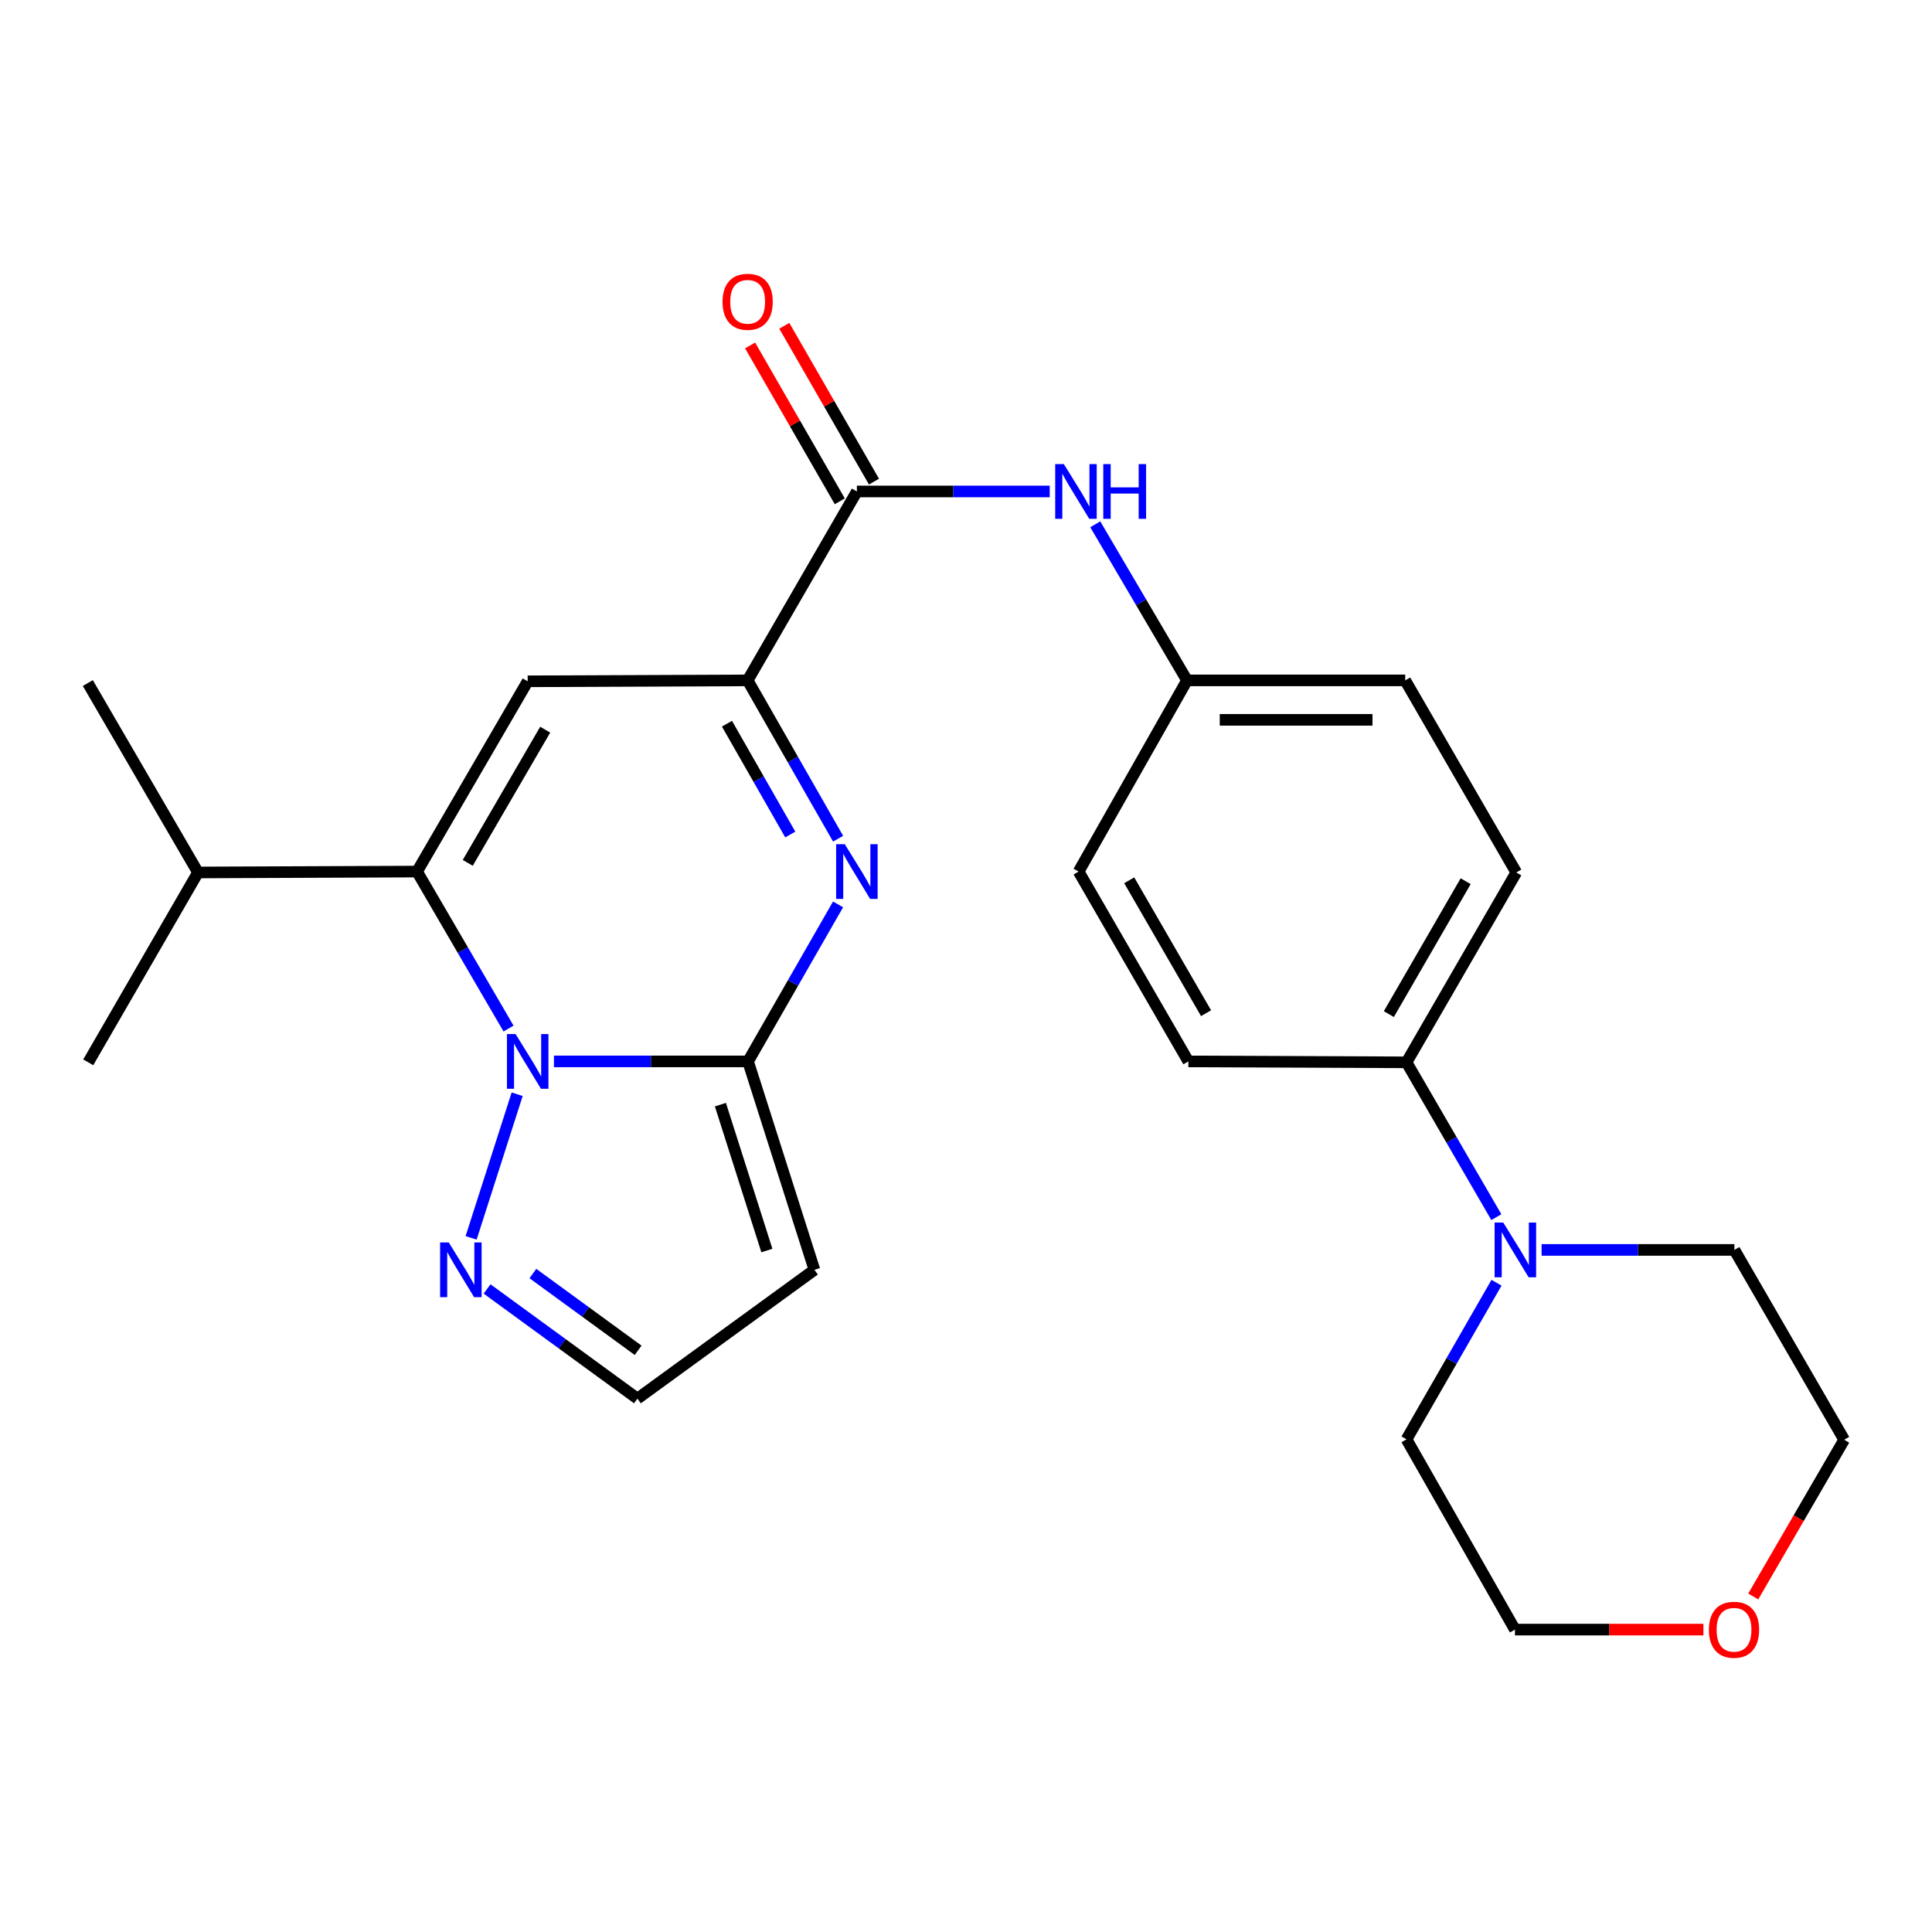 <?xml version='1.0' encoding='iso-8859-1'?>
<svg version='1.1' baseProfile='full'
              xmlns='http://www.w3.org/2000/svg'
                      xmlns:rdkit='http://www.rdkit.org/xml'
                      xmlns:xlink='http://www.w3.org/1999/xlink'
                  xml:space='preserve'
width='1000px' height='1000px' viewBox='0 0 1000 1000'>
<!-- END OF HEADER -->
<rect style='opacity:1.0;fill:#FFFFFF;stroke:none' width='1000' height='1000' x='0' y='0'> </rect>
<path class='bond-0' d='M 286.721,549.385 L 336.952,549.385' style='fill:none;fill-rule:evenodd;stroke:#0000FF;stroke-width:6px;stroke-linecap:butt;stroke-linejoin:miter;stroke-opacity:1' />
<path class='bond-0' d='M 336.952,549.385 L 387.183,549.385' style='fill:none;fill-rule:evenodd;stroke:#000000;stroke-width:6px;stroke-linecap:butt;stroke-linejoin:miter;stroke-opacity:1' />
<path class='bond-1' d='M 263.221,532.382 L 239.543,491.752' style='fill:none;fill-rule:evenodd;stroke:#0000FF;stroke-width:6px;stroke-linecap:butt;stroke-linejoin:miter;stroke-opacity:1' />
<path class='bond-1' d='M 239.543,491.752 L 215.865,451.123' style='fill:none;fill-rule:evenodd;stroke:#000000;stroke-width:6px;stroke-linecap:butt;stroke-linejoin:miter;stroke-opacity:1' />
<path class='bond-6' d='M 267.682,566.377 L 243.847,640.721' style='fill:none;fill-rule:evenodd;stroke:#0000FF;stroke-width:6px;stroke-linecap:butt;stroke-linejoin:miter;stroke-opacity:1' />
<path class='bond-2' d='M 387.183,549.385 L 410.48,508.75' style='fill:none;fill-rule:evenodd;stroke:#000000;stroke-width:6px;stroke-linecap:butt;stroke-linejoin:miter;stroke-opacity:1' />
<path class='bond-2' d='M 410.48,508.75 L 433.776,468.114' style='fill:none;fill-rule:evenodd;stroke:#0000FF;stroke-width:6px;stroke-linecap:butt;stroke-linejoin:miter;stroke-opacity:1' />
<path class='bond-7' d='M 387.183,549.385 L 421.544,657.267' style='fill:none;fill-rule:evenodd;stroke:#000000;stroke-width:6px;stroke-linecap:butt;stroke-linejoin:miter;stroke-opacity:1' />
<path class='bond-7' d='M 372.881,571.764 L 396.934,647.282' style='fill:none;fill-rule:evenodd;stroke:#000000;stroke-width:6px;stroke-linecap:butt;stroke-linejoin:miter;stroke-opacity:1' />
<path class='bond-3' d='M 215.865,451.123 L 273.13,352.645' style='fill:none;fill-rule:evenodd;stroke:#000000;stroke-width:6px;stroke-linecap:butt;stroke-linejoin:miter;stroke-opacity:1' />
<path class='bond-3' d='M 242.107,446.615 L 282.192,377.681' style='fill:none;fill-rule:evenodd;stroke:#000000;stroke-width:6px;stroke-linecap:butt;stroke-linejoin:miter;stroke-opacity:1' />
<path class='bond-13' d='M 215.865,451.123 L 102.481,451.588' style='fill:none;fill-rule:evenodd;stroke:#000000;stroke-width:6px;stroke-linecap:butt;stroke-linejoin:miter;stroke-opacity:1' />
<path class='bond-27' d='M 433.799,434.113 L 410.389,393.141' style='fill:none;fill-rule:evenodd;stroke:#0000FF;stroke-width:6px;stroke-linecap:butt;stroke-linejoin:miter;stroke-opacity:1' />
<path class='bond-27' d='M 410.389,393.141 L 386.979,352.168' style='fill:none;fill-rule:evenodd;stroke:#000000;stroke-width:6px;stroke-linecap:butt;stroke-linejoin:miter;stroke-opacity:1' />
<path class='bond-27' d='M 409.047,431.952 L 392.66,403.271' style='fill:none;fill-rule:evenodd;stroke:#0000FF;stroke-width:6px;stroke-linecap:butt;stroke-linejoin:miter;stroke-opacity:1' />
<path class='bond-27' d='M 392.66,403.271 L 376.273,374.59' style='fill:none;fill-rule:evenodd;stroke:#000000;stroke-width:6px;stroke-linecap:butt;stroke-linejoin:miter;stroke-opacity:1' />
<path class='bond-4' d='M 273.13,352.645 L 386.979,352.168' style='fill:none;fill-rule:evenodd;stroke:#000000;stroke-width:6px;stroke-linecap:butt;stroke-linejoin:miter;stroke-opacity:1' />
<path class='bond-5' d='M 386.979,352.168 L 443.518,254.382' style='fill:none;fill-rule:evenodd;stroke:#000000;stroke-width:6px;stroke-linecap:butt;stroke-linejoin:miter;stroke-opacity:1' />
<path class='bond-9' d='M 443.518,254.382 L 493.428,254.382' style='fill:none;fill-rule:evenodd;stroke:#000000;stroke-width:6px;stroke-linecap:butt;stroke-linejoin:miter;stroke-opacity:1' />
<path class='bond-9' d='M 493.428,254.382 L 543.338,254.382' style='fill:none;fill-rule:evenodd;stroke:#0000FF;stroke-width:6px;stroke-linecap:butt;stroke-linejoin:miter;stroke-opacity:1' />
<path class='bond-12' d='M 452.367,249.291 L 429.16,208.957' style='fill:none;fill-rule:evenodd;stroke:#000000;stroke-width:6px;stroke-linecap:butt;stroke-linejoin:miter;stroke-opacity:1' />
<path class='bond-12' d='M 429.16,208.957 L 405.952,168.623' style='fill:none;fill-rule:evenodd;stroke:#FF0000;stroke-width:6px;stroke-linecap:butt;stroke-linejoin:miter;stroke-opacity:1' />
<path class='bond-12' d='M 434.669,259.474 L 411.461,219.14' style='fill:none;fill-rule:evenodd;stroke:#000000;stroke-width:6px;stroke-linecap:butt;stroke-linejoin:miter;stroke-opacity:1' />
<path class='bond-12' d='M 411.461,219.14 L 388.253,178.806' style='fill:none;fill-rule:evenodd;stroke:#FF0000;stroke-width:6px;stroke-linecap:butt;stroke-linejoin:miter;stroke-opacity:1' />
<path class='bond-10' d='M 252.11,667.163 L 291.02,695.544' style='fill:none;fill-rule:evenodd;stroke:#0000FF;stroke-width:6px;stroke-linecap:butt;stroke-linejoin:miter;stroke-opacity:1' />
<path class='bond-10' d='M 291.02,695.544 L 329.93,723.925' style='fill:none;fill-rule:evenodd;stroke:#000000;stroke-width:6px;stroke-linecap:butt;stroke-linejoin:miter;stroke-opacity:1' />
<path class='bond-10' d='M 275.816,659.18 L 303.053,679.047' style='fill:none;fill-rule:evenodd;stroke:#0000FF;stroke-width:6px;stroke-linecap:butt;stroke-linejoin:miter;stroke-opacity:1' />
<path class='bond-10' d='M 303.053,679.047 L 330.29,698.913' style='fill:none;fill-rule:evenodd;stroke:#000000;stroke-width:6px;stroke-linecap:butt;stroke-linejoin:miter;stroke-opacity:1' />
<path class='bond-26' d='M 421.544,657.267 L 329.93,723.925' style='fill:none;fill-rule:evenodd;stroke:#000000;stroke-width:6px;stroke-linecap:butt;stroke-linejoin:miter;stroke-opacity:1' />
<path class='bond-8' d='M 774.506,629.989 L 751.261,589.925' style='fill:none;fill-rule:evenodd;stroke:#0000FF;stroke-width:6px;stroke-linecap:butt;stroke-linejoin:miter;stroke-opacity:1' />
<path class='bond-8' d='M 751.261,589.925 L 728.016,549.861' style='fill:none;fill-rule:evenodd;stroke:#000000;stroke-width:6px;stroke-linecap:butt;stroke-linejoin:miter;stroke-opacity:1' />
<path class='bond-20' d='M 774.59,663.942 L 751.303,704.472' style='fill:none;fill-rule:evenodd;stroke:#0000FF;stroke-width:6px;stroke-linecap:butt;stroke-linejoin:miter;stroke-opacity:1' />
<path class='bond-20' d='M 751.303,704.472 L 728.016,745.002' style='fill:none;fill-rule:evenodd;stroke:#000000;stroke-width:6px;stroke-linecap:butt;stroke-linejoin:miter;stroke-opacity:1' />
<path class='bond-21' d='M 797.925,646.955 L 847.824,646.955' style='fill:none;fill-rule:evenodd;stroke:#0000FF;stroke-width:6px;stroke-linecap:butt;stroke-linejoin:miter;stroke-opacity:1' />
<path class='bond-21' d='M 847.824,646.955 L 897.723,646.955' style='fill:none;fill-rule:evenodd;stroke:#000000;stroke-width:6px;stroke-linecap:butt;stroke-linejoin:miter;stroke-opacity:1' />
<path class='bond-17' d='M 566.906,271.378 L 590.655,311.773' style='fill:none;fill-rule:evenodd;stroke:#0000FF;stroke-width:6px;stroke-linecap:butt;stroke-linejoin:miter;stroke-opacity:1' />
<path class='bond-17' d='M 590.655,311.773 L 614.405,352.168' style='fill:none;fill-rule:evenodd;stroke:#000000;stroke-width:6px;stroke-linecap:butt;stroke-linejoin:miter;stroke-opacity:1' />
<path class='bond-11' d='M 728.016,549.861 L 784.827,451.588' style='fill:none;fill-rule:evenodd;stroke:#000000;stroke-width:6px;stroke-linecap:butt;stroke-linejoin:miter;stroke-opacity:1' />
<path class='bond-11' d='M 718.859,524.901 L 758.627,456.109' style='fill:none;fill-rule:evenodd;stroke:#000000;stroke-width:6px;stroke-linecap:butt;stroke-linejoin:miter;stroke-opacity:1' />
<path class='bond-28' d='M 728.016,549.861 L 615.097,549.385' style='fill:none;fill-rule:evenodd;stroke:#000000;stroke-width:6px;stroke-linecap:butt;stroke-linejoin:miter;stroke-opacity:1' />
<path class='bond-24' d='M 102.481,451.588 L 45.67,549.861' style='fill:none;fill-rule:evenodd;stroke:#000000;stroke-width:6px;stroke-linecap:butt;stroke-linejoin:miter;stroke-opacity:1' />
<path class='bond-25' d='M 102.481,451.588 L 45.455,353.552' style='fill:none;fill-rule:evenodd;stroke:#000000;stroke-width:6px;stroke-linecap:butt;stroke-linejoin:miter;stroke-opacity:1' />
<path class='bond-14' d='M 907.478,826.32 L 931.012,785.769' style='fill:none;fill-rule:evenodd;stroke:#FF0000;stroke-width:6px;stroke-linecap:butt;stroke-linejoin:miter;stroke-opacity:1' />
<path class='bond-14' d='M 931.012,785.769 L 954.545,745.218' style='fill:none;fill-rule:evenodd;stroke:#000000;stroke-width:6px;stroke-linecap:butt;stroke-linejoin:miter;stroke-opacity:1' />
<path class='bond-29' d='M 881.684,843.48 L 832.91,843.48' style='fill:none;fill-rule:evenodd;stroke:#FF0000;stroke-width:6px;stroke-linecap:butt;stroke-linejoin:miter;stroke-opacity:1' />
<path class='bond-29' d='M 832.91,843.48 L 784.135,843.48' style='fill:none;fill-rule:evenodd;stroke:#000000;stroke-width:6px;stroke-linecap:butt;stroke-linejoin:miter;stroke-opacity:1' />
<path class='bond-15' d='M 784.827,451.588 L 727.335,352.168' style='fill:none;fill-rule:evenodd;stroke:#000000;stroke-width:6px;stroke-linecap:butt;stroke-linejoin:miter;stroke-opacity:1' />
<path class='bond-16' d='M 615.097,549.385 L 558.286,451.123' style='fill:none;fill-rule:evenodd;stroke:#000000;stroke-width:6px;stroke-linecap:butt;stroke-linejoin:miter;stroke-opacity:1' />
<path class='bond-16' d='M 624.253,524.425 L 584.485,455.642' style='fill:none;fill-rule:evenodd;stroke:#000000;stroke-width:6px;stroke-linecap:butt;stroke-linejoin:miter;stroke-opacity:1' />
<path class='bond-18' d='M 614.405,352.168 L 558.286,451.123' style='fill:none;fill-rule:evenodd;stroke:#000000;stroke-width:6px;stroke-linecap:butt;stroke-linejoin:miter;stroke-opacity:1' />
<path class='bond-19' d='M 614.405,352.168 L 727.335,352.168' style='fill:none;fill-rule:evenodd;stroke:#000000;stroke-width:6px;stroke-linecap:butt;stroke-linejoin:miter;stroke-opacity:1' />
<path class='bond-19' d='M 631.344,372.588 L 710.396,372.588' style='fill:none;fill-rule:evenodd;stroke:#000000;stroke-width:6px;stroke-linecap:butt;stroke-linejoin:miter;stroke-opacity:1' />
<path class='bond-23' d='M 728.016,745.002 L 784.135,843.48' style='fill:none;fill-rule:evenodd;stroke:#000000;stroke-width:6px;stroke-linecap:butt;stroke-linejoin:miter;stroke-opacity:1' />
<path class='bond-22' d='M 897.723,646.955 L 954.545,745.218' style='fill:none;fill-rule:evenodd;stroke:#000000;stroke-width:6px;stroke-linecap:butt;stroke-linejoin:miter;stroke-opacity:1' />
<path  class='atom-0' d='M 266.87 535.225
L 276.15 550.225
Q 277.07 551.705, 278.55 554.385
Q 280.03 557.065, 280.11 557.225
L 280.11 535.225
L 283.87 535.225
L 283.87 563.545
L 279.99 563.545
L 270.03 547.145
Q 268.87 545.225, 267.63 543.025
Q 266.43 540.825, 266.07 540.145
L 266.07 563.545
L 262.39 563.545
L 262.39 535.225
L 266.87 535.225
' fill='#0000FF'/>
<path  class='atom-3' d='M 437.258 436.963
L 446.538 451.963
Q 447.458 453.443, 448.938 456.123
Q 450.418 458.803, 450.498 458.963
L 450.498 436.963
L 454.258 436.963
L 454.258 465.283
L 450.378 465.283
L 440.418 448.883
Q 439.258 446.963, 438.018 444.763
Q 436.818 442.563, 436.458 441.883
L 436.458 465.283
L 432.778 465.283
L 432.778 436.963
L 437.258 436.963
' fill='#0000FF'/>
<path  class='atom-7' d='M 232.282 643.107
L 241.562 658.107
Q 242.482 659.587, 243.962 662.267
Q 245.442 664.947, 245.522 665.107
L 245.522 643.107
L 249.282 643.107
L 249.282 671.427
L 245.402 671.427
L 235.442 655.027
Q 234.282 653.107, 233.042 650.907
Q 231.842 648.707, 231.482 648.027
L 231.482 671.427
L 227.802 671.427
L 227.802 643.107
L 232.282 643.107
' fill='#0000FF'/>
<path  class='atom-9' d='M 778.09 632.795
L 787.37 647.795
Q 788.29 649.275, 789.77 651.955
Q 791.25 654.635, 791.33 654.795
L 791.33 632.795
L 795.09 632.795
L 795.09 661.115
L 791.21 661.115
L 781.25 644.715
Q 780.09 642.795, 778.85 640.595
Q 777.65 638.395, 777.29 637.715
L 777.29 661.115
L 773.61 661.115
L 773.61 632.795
L 778.09 632.795
' fill='#0000FF'/>
<path  class='atom-10' d='M 550.653 240.222
L 559.933 255.222
Q 560.853 256.702, 562.333 259.382
Q 563.813 262.062, 563.893 262.222
L 563.893 240.222
L 567.653 240.222
L 567.653 268.542
L 563.773 268.542
L 553.813 252.142
Q 552.653 250.222, 551.413 248.022
Q 550.213 245.822, 549.853 245.142
L 549.853 268.542
L 546.173 268.542
L 546.173 240.222
L 550.653 240.222
' fill='#0000FF'/>
<path  class='atom-10' d='M 571.053 240.222
L 574.893 240.222
L 574.893 252.262
L 589.373 252.262
L 589.373 240.222
L 593.213 240.222
L 593.213 268.542
L 589.373 268.542
L 589.373 255.462
L 574.893 255.462
L 574.893 268.542
L 571.053 268.542
L 571.053 240.222
' fill='#0000FF'/>
<path  class='atom-13' d='M 373.979 156.2
Q 373.979 149.4, 377.339 145.6
Q 380.699 141.8, 386.979 141.8
Q 393.259 141.8, 396.619 145.6
Q 399.979 149.4, 399.979 156.2
Q 399.979 163.08, 396.579 167
Q 393.179 170.88, 386.979 170.88
Q 380.739 170.88, 377.339 167
Q 373.979 163.12, 373.979 156.2
M 386.979 167.68
Q 391.299 167.68, 393.619 164.8
Q 395.979 161.88, 395.979 156.2
Q 395.979 150.64, 393.619 147.84
Q 391.299 145, 386.979 145
Q 382.659 145, 380.299 147.8
Q 377.979 150.6, 377.979 156.2
Q 377.979 161.92, 380.299 164.8
Q 382.659 167.68, 386.979 167.68
' fill='#FF0000'/>
<path  class='atom-15' d='M 884.519 843.56
Q 884.519 836.76, 887.879 832.96
Q 891.239 829.16, 897.519 829.16
Q 903.799 829.16, 907.159 832.96
Q 910.519 836.76, 910.519 843.56
Q 910.519 850.44, 907.119 854.36
Q 903.719 858.24, 897.519 858.24
Q 891.279 858.24, 887.879 854.36
Q 884.519 850.48, 884.519 843.56
M 897.519 855.04
Q 901.839 855.04, 904.159 852.16
Q 906.519 849.24, 906.519 843.56
Q 906.519 838, 904.159 835.2
Q 901.839 832.36, 897.519 832.36
Q 893.199 832.36, 890.839 835.16
Q 888.519 837.96, 888.519 843.56
Q 888.519 849.28, 890.839 852.16
Q 893.199 855.04, 897.519 855.04
' fill='#FF0000'/>
</svg>
